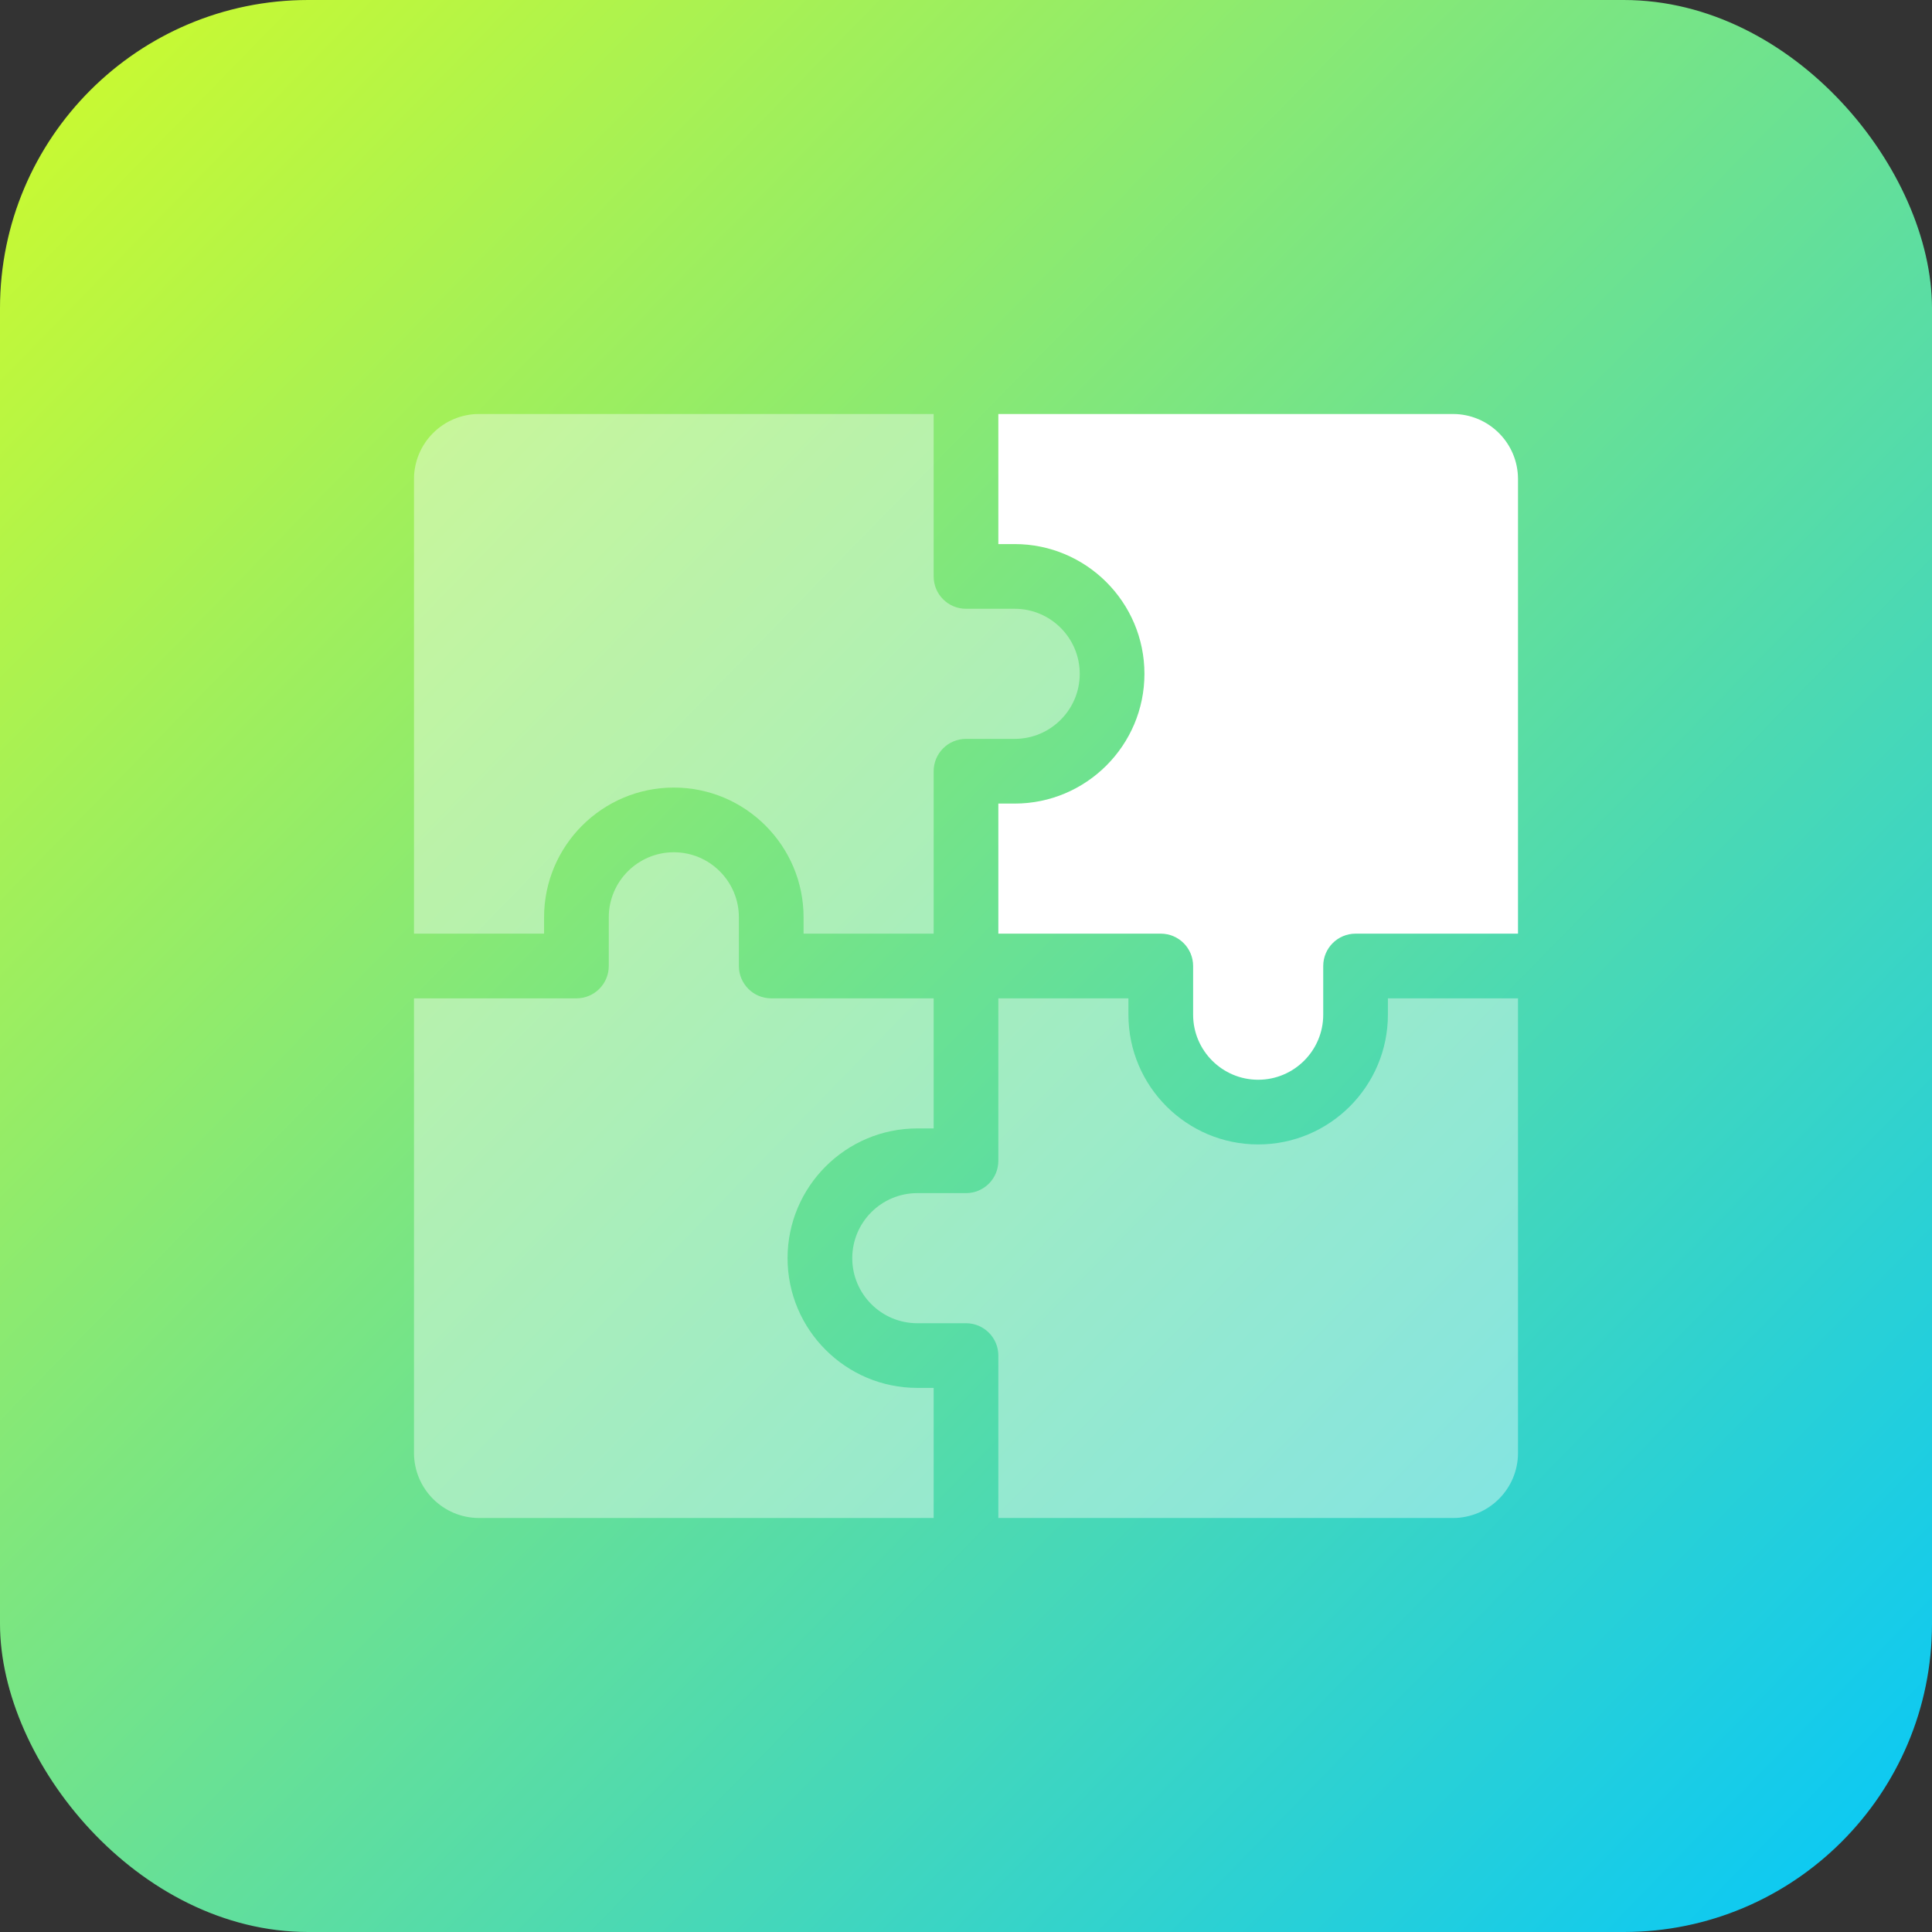 <?xml version="1.0" encoding="UTF-8"?> <svg xmlns="http://www.w3.org/2000/svg" width="70" height="70" viewBox="0 0 70 70" fill="none"><rect x="0" y="0" width="70" height="70" fill="#333333" stroke="none"/><rect width="70" height="70" rx="11.169" fill="url(#paint0_linear)"></rect><path opacity="0.4" d="M33.828 55V50.286H33.236C30.644 50.286 28.535 48.178 28.535 45.586C28.535 42.994 30.644 40.885 33.236 40.885H33.828V36.172H27.943C27.296 36.172 26.771 35.647 26.771 35V33.236C26.771 31.936 25.714 30.879 24.414 30.879C23.114 30.879 22.057 31.936 22.057 33.236V35C22.057 35.647 21.533 36.172 20.885 36.172H15V52.643C15 53.943 16.057 55 17.357 55H33.828Z" fill="white"></path><path opacity="0.4" d="M52.643 55C53.943 55 55 53.943 55 52.643V36.172H50.286V36.764C50.286 39.356 48.178 41.465 45.586 41.465C42.994 41.465 40.885 39.356 40.885 36.764V36.172H36.172V42.057C36.172 42.705 35.647 43.229 35 43.229H33.236C31.936 43.229 30.879 44.286 30.879 45.586C30.879 46.886 31.936 47.943 33.236 47.943H35C35.647 47.943 36.172 48.467 36.172 49.115V55H52.643Z" fill="white"></path><path d="M45.586 39.121C46.886 39.121 47.943 38.064 47.943 36.764V35C47.943 34.353 48.467 33.828 49.115 33.828H55V17.357C55 16.057 53.943 15 52.643 15H36.172V19.713H36.764C39.356 19.713 41.465 21.822 41.465 24.414C41.465 27.006 39.356 29.115 36.764 29.115H36.172V33.828H42.057C42.705 33.828 43.229 34.353 43.229 35V36.764C43.229 38.064 44.286 39.121 45.586 39.121Z" fill="white"></path><path opacity="0.4" d="M17.357 15C16.057 15 15 16.057 15 17.357V33.828H19.713V33.236C19.713 30.644 21.822 28.535 24.414 28.535C27.006 28.535 29.115 30.644 29.115 33.236V33.828H33.828V27.943C33.828 27.296 34.353 26.771 35 26.771H36.764C38.064 26.771 39.121 25.714 39.121 24.414C39.121 23.114 38.064 22.057 36.764 22.057H35C34.353 22.057 33.828 21.533 33.828 20.885V15H17.357Z" fill="white"></path><defs><linearGradient id="paint0_linear" x1="-1.44837e-07" y1="1.653" x2="70" y2="70" gradientUnits="userSpaceOnUse"><stop stop-color="#CEFB2C"></stop><stop offset="1" stop-color="#05C7FB"></stop></linearGradient></defs></svg> 